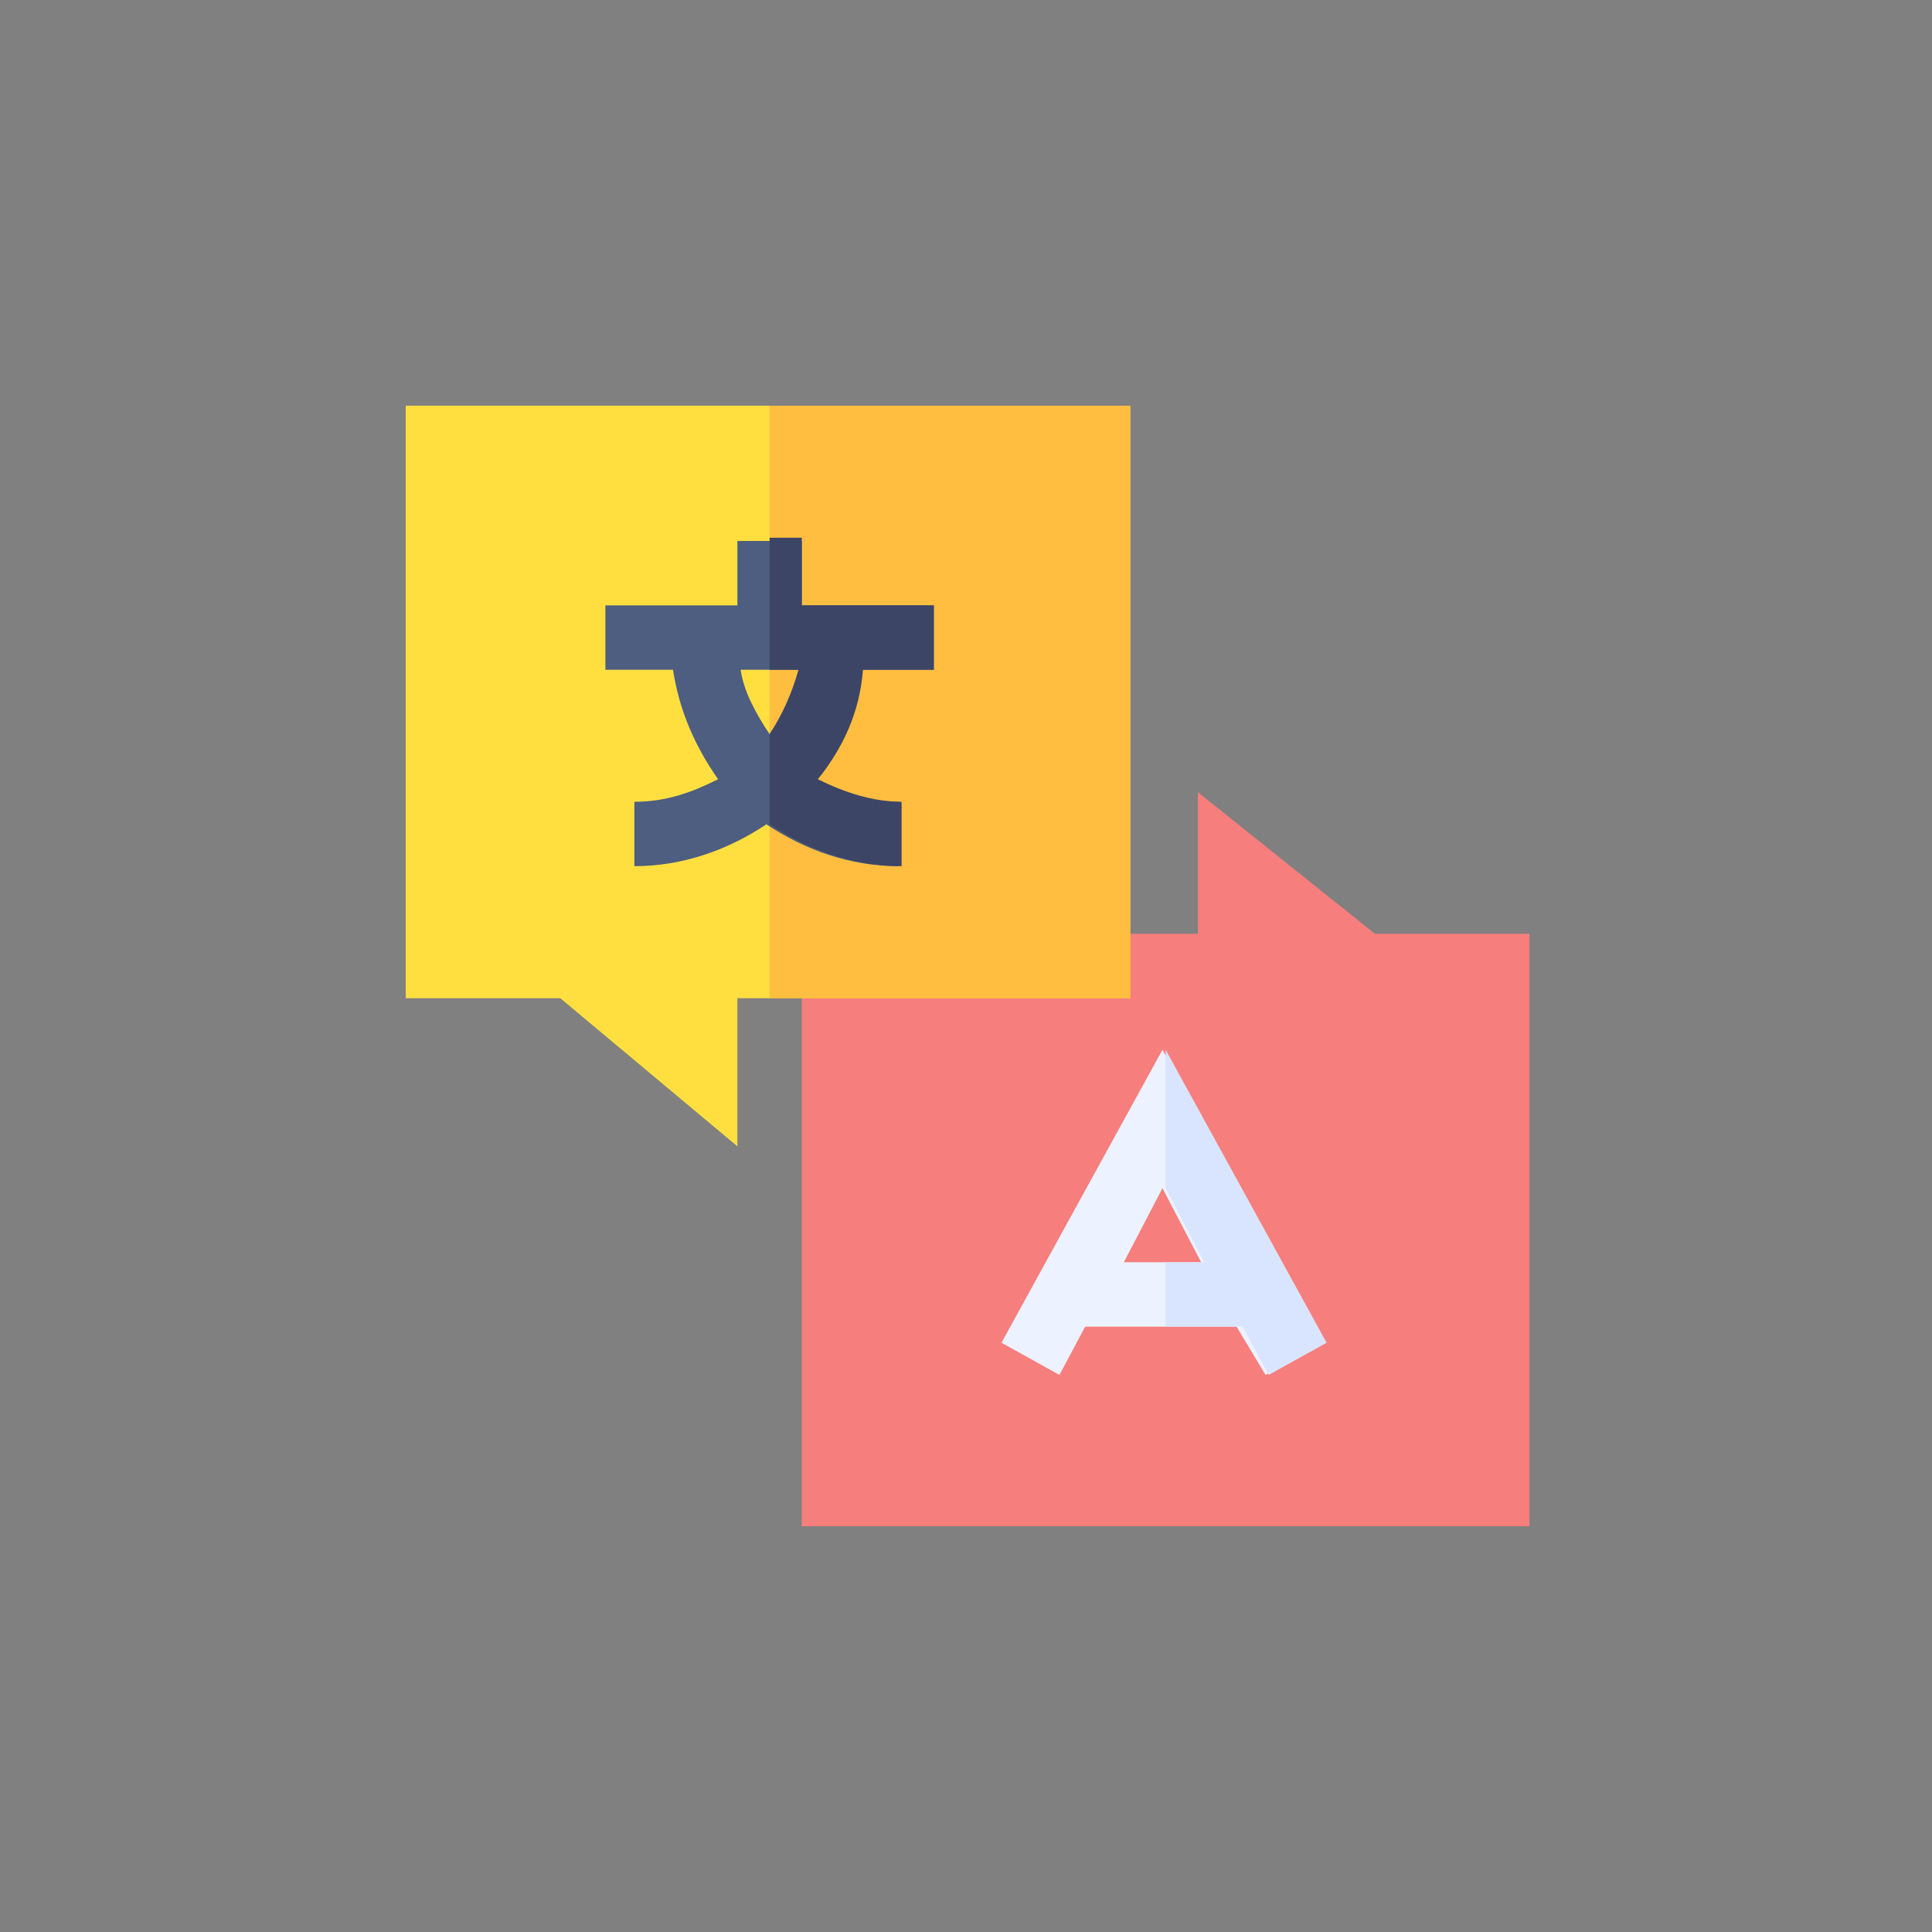 <svg width="60" height="60" viewBox="0 0 60 60" fill="none" xmlns="http://www.w3.org/2000/svg">
<rect x="0" y="0" width="60" height="60" fill="#808080" stroke="none"/>
<path d="M47.4 47.4H24.9V29H37.2V24.6L42.7 29H47.5V47.4H47.4Z" fill="#F67E7D"/>
<path d="M22.9 35.6L17.4 31H12.6V12.6H35.1V31H22.9V35.6Z" fill="#FFDF40"/>
<path d="M23.9 12.6H35.1V31H23.9V12.6Z" fill="#FFBE40"/>
<path d="M39.302 42.7L41.102 41.7L36.102 32.6L31.102 41.7L32.902 42.7L33.702 41.2H38.402L39.302 42.7ZM34.902 39.2L36.102 36.9L37.302 39.2H34.902Z" fill="#ECF2FF"/>
<path d="M29.001 20.8V18.8H24.901V16.8H22.901V18.8H18.801V20.8H20.901C21.101 22.1 21.601 23.2 22.301 24.2C21.501 24.6 20.701 24.9 19.701 24.9V26.9C21.201 26.9 22.601 26.4 23.801 25.6C25.001 26.4 26.401 26.9 27.901 26.9V24.9C27.001 24.9 26.101 24.6 25.301 24.2C26.101 23.2 26.601 22.1 26.701 20.8H29.001ZM23.901 22.8C23.501 22.2 23.101 21.5 23.001 20.8H24.801C24.601 21.6 24.301 22.2 23.901 22.8Z" fill="#4D5E80"/>
<path d="M24.9 16.7H23.9V20.8H24.8C24.6 21.5 24.3 22.2 23.9 22.8V25.6C25.1 26.4 26.5 26.9 28 26.9V24.9C27.1 24.9 26.2 24.6 25.4 24.2C26.2 23.2 26.7 22.1 26.8 20.8H29V18.8H24.9V16.7Z" fill="#3D4566"/>
<path d="M37.399 39.2H36.199V41.2H38.599L39.399 42.7L41.199 41.7L36.199 32.6V36.9L37.399 39.2Z" fill="#D9E5FF"/>
</svg>
